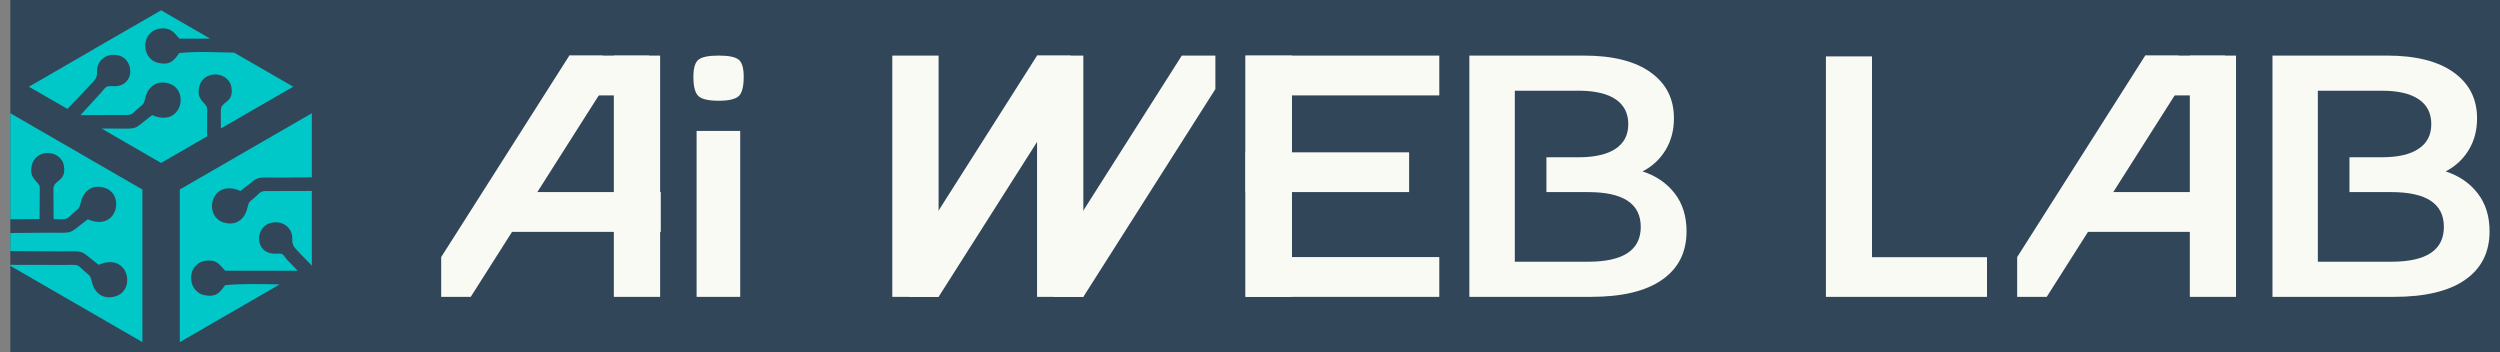 <?xml version="1.0" encoding="UTF-8"?> <svg xmlns="http://www.w3.org/2000/svg" viewBox="0 0 200.00 28.20" data-guides="{&quot;vertical&quot;:[],&quot;horizontal&quot;:[]}"><rect x="0" y="0" width="200.00" height="28.20" fill="#808080" stroke="none"/><path fill="#32465a" fill-opacity="1" stroke="" stroke-opacity="0" stroke-width="" id="tSvg18f213a5d53" title="Rectangle 1" d="M0.827 -21.552H201.827V48.448H0.827Z" style=""></path><path fill="rgb(250, 250, 245)" stroke="none" fill-opacity="1" stroke-width="1" stroke-opacity="1" clip-rule="evenodd" text-rendering="geometricprecision" class="fil0" id="tSvg416451f9c1" title="Path 2" d="M57.497 4.447C58.291 4.447 58.82 4.555 59.092 4.77C59.357 4.976 59.497 5.439 59.497 6.142C59.497 6.936 59.357 7.456 59.092 7.696C58.82 7.936 58.291 8.06 57.497 8.06C56.695 8.06 56.15 7.936 55.885 7.696C55.612 7.456 55.472 6.936 55.472 6.142C55.472 5.439 55.612 4.976 55.885 4.77C56.15 4.555 56.695 4.447 57.497 4.447Z"></path><path fill="rgb(250, 250, 245)" stroke="none" fill-opacity="1" stroke-width="1" stroke-opacity="1" clip-rule="evenodd" text-rendering="geometricprecision" class="fil0" id="tSvg189c1dce2d7" title="Path 3" d="M59.216 10.473C59.216 14.898 59.216 19.323 59.216 23.748C58.054 23.748 56.891 23.748 55.728 23.748C55.728 19.323 55.728 14.898 55.728 10.473C56.891 10.473 58.054 10.473 59.216 10.473Z"></path><path fill="rgb(250, 250, 245)" stroke="none" fill-opacity="1" stroke-width="1" stroke-opacity="1" clip-rule="evenodd" text-rendering="geometricprecision" class="fil0" id="tSvg621a73d88" title="Path 4" d="M49.107 4.447C50.342 4.447 51.576 4.447 52.81 4.447C52.81 10.878 52.81 17.317 52.81 23.748C51.576 23.748 50.342 23.748 49.107 23.748C49.107 17.315 49.107 10.881 49.107 4.447Z"></path><path fill="rgb(250, 250, 245)" stroke="none" fill-opacity="1" stroke-width="1" stroke-opacity="1" clip-rule="evenodd" text-rendering="geometricprecision" class="fil0" id="tSvg167e14862a7" title="Path 5" d="M35.295 20.566C38.296 15.846 42.428 9.349 45.545 4.447C46.437 4.447 47.33 4.447 48.223 4.447C48.223 5.34 48.223 6.233 48.223 7.126C44.702 12.667 41.18 18.207 37.659 23.748C36.871 23.748 36.083 23.748 35.295 23.748C35.295 22.687 35.295 21.627 35.295 20.566Z"></path><path fill="rgb(250, 250, 245)" stroke="none" fill-opacity="1" stroke-width="1" stroke-opacity="1" clip-rule="evenodd" fill-rule="evenodd" text-rendering="geometricprecision" class="fil1" id="tSvgdb2cf6fe2a" title="Path 6" d="M39.271 15.367C39.271 16.427 39.271 17.488 39.271 18.549C43.801 18.549 48.33 18.549 52.86 18.549C52.86 17.488 52.86 16.427 52.86 15.367C48.33 15.367 43.801 15.367 39.271 15.367Z"></path><path fill="rgb(250, 250, 245)" stroke="none" fill-opacity="1" stroke-width="1" stroke-opacity="1" clip-rule="evenodd" fill-rule="evenodd" text-rendering="geometricprecision" class="fil1" id="tSvgcde7ba5f28" title="Path 7" d="M45.545 4.447C45.545 5.508 45.545 6.569 45.545 7.63C47.672 7.63 49.799 7.63 51.926 7.63C51.926 6.569 51.926 5.508 51.926 4.447C49.799 4.447 47.672 4.447 45.545 4.447Z"></path><path fill="rgb(250, 250, 245)" stroke="none" fill-opacity="1" stroke-width="1" stroke-opacity="1" clip-rule="evenodd" text-rendering="geometricprecision" class="fil0" id="tSvg12f2f7246db" title="Path 8" d="M82.964 4.447C84.198 4.447 85.433 4.447 86.667 4.447C86.667 10.878 86.667 17.317 86.667 23.748C85.433 23.748 84.198 23.748 82.964 23.748C82.964 17.315 82.964 10.881 82.964 4.447Z"></path><path fill="rgb(250, 250, 245)" stroke="none" fill-opacity="1" stroke-width="1" stroke-opacity="1" clip-rule="evenodd" text-rendering="geometricprecision" class="fil0" id="tSvgfd9ab513c4" title="Path 9" d="M84.303 20.566C87.304 15.846 91.436 9.349 94.544 4.447C95.44 4.447 96.335 4.447 97.231 4.447C97.231 5.34 97.231 6.233 97.231 7.126C93.71 12.667 90.188 18.207 86.667 23.748C85.879 23.748 85.091 23.748 84.303 23.748C84.303 22.687 84.303 21.627 84.303 20.566Z"></path><path fill="rgb(250, 250, 245)" stroke="none" fill-opacity="1" stroke-width="1" stroke-opacity="1" clip-rule="evenodd" text-rendering="geometricprecision" class="fil0" id="tSvg16da8919b85" title="Path 10" d="M72.723 20.566C75.723 15.846 79.856 9.349 82.964 4.447C83.859 4.447 84.755 4.447 85.65 4.447C85.65 5.34 85.65 6.233 85.65 7.126C82.129 12.667 78.608 18.207 75.087 23.748C74.299 23.748 73.511 23.748 72.723 23.748C72.723 22.687 72.723 21.627 72.723 20.566Z"></path><path fill="rgb(250, 250, 245)" stroke="none" fill-opacity="1" stroke-width="1" stroke-opacity="1" clip-rule="evenodd" text-rendering="geometricprecision" class="fil0" id="tSvg14db1bdcae5" title="Path 11" d="M71.384 4.447C72.618 4.447 73.852 4.447 75.087 4.447C75.087 10.878 75.087 17.317 75.087 23.748C73.852 23.748 72.618 23.748 71.384 23.748C71.384 17.315 71.384 10.881 71.384 4.447Z"></path><path fill="rgb(250, 250, 245)" stroke="none" fill-opacity="1" stroke-width="1" stroke-opacity="1" clip-rule="evenodd" fill-rule="evenodd" text-rendering="geometricprecision" class="fil1" id="tSvg181195d139a" title="Path 12" d="M99.644 12.184C99.644 13.245 99.644 14.306 99.644 15.367C104.006 15.367 108.368 15.367 112.729 15.367C112.729 14.306 112.729 13.245 112.729 12.184C108.368 12.184 104.006 12.184 99.644 12.184Z"></path><path fill="rgb(250, 250, 245)" stroke="none" fill-opacity="1" stroke-width="1" stroke-opacity="1" clip-rule="evenodd" text-rendering="geometricprecision" class="fil0" id="tSvg1194236007b" title="Path 13" d="M99.644 4.447C100.879 4.447 102.113 4.447 103.347 4.447C103.347 9.82 103.347 15.193 103.347 20.566C107.279 20.566 111.211 20.566 115.143 20.566C115.143 21.627 115.143 22.687 115.143 23.748C109.977 23.748 104.811 23.748 99.644 23.748C99.644 17.315 99.644 10.881 99.644 4.447Z"></path><path fill="rgb(250, 250, 245)" stroke="none" fill-opacity="1" stroke-width="1" stroke-opacity="1" clip-rule="evenodd" text-rendering="geometricprecision" class="fil0" id="tSvg594fe882e1" title="Path 14" d="M99.644 23.748C100.879 23.748 102.113 23.748 103.347 23.748C103.347 18.375 103.347 13.003 103.347 7.63C107.279 7.63 111.211 7.63 115.143 7.63C115.143 6.569 115.143 5.508 115.143 4.447C109.977 4.447 104.811 4.447 99.644 4.447C99.644 10.881 99.644 17.315 99.644 23.748Z"></path><path fill="rgb(250, 250, 245)" stroke="none" fill-opacity="1" stroke-width="1" stroke-opacity="1" clip-rule="evenodd" text-rendering="geometricprecision" class="fil0" id="tSvg9579a1d350" title="Path 15" d="M131.402 13.713C132.485 14.061 133.336 14.648 133.972 15.466C134.609 16.284 134.923 17.301 134.923 18.508C134.923 20.186 134.27 21.475 132.964 22.384C131.666 23.294 129.765 23.748 127.269 23.748C124.029 23.748 120.788 23.748 117.548 23.748C117.548 17.315 117.548 10.881 117.548 4.447C120.604 4.447 123.659 4.447 126.715 4.447C129.021 4.447 130.798 4.894 132.047 5.787C133.295 6.679 133.915 7.903 133.915 9.465C133.915 10.424 133.691 11.267 133.245 12.002C132.799 12.738 132.187 13.309 131.402 13.713ZM121.185 7.258C121.185 8.751 121.185 10.245 121.185 11.738C121.185 12.019 121.185 12.3 121.185 12.581C121.185 13.51 121.185 14.438 121.185 15.367C121.185 16.758 121.185 18.149 121.185 19.541C121.185 20.007 121.185 20.472 121.185 20.938C123.139 20.938 125.092 20.938 127.046 20.938C129.856 20.938 131.261 20.012 131.261 18.152C131.261 16.293 129.856 15.367 127.046 15.367C125.935 15.367 124.825 15.367 123.715 15.367C123.715 14.438 123.715 13.51 123.715 12.581C124.582 12.581 125.45 12.581 126.318 12.581C128.087 12.581 130.261 12.11 130.261 9.936C130.261 7.737 128.112 7.258 126.318 7.258C124.607 7.258 122.896 7.258 121.185 7.258Z"></path><path fill="rgb(250, 250, 245)" stroke="none" fill-opacity="1" stroke-width="1" stroke-opacity="1" clip-rule="evenodd" text-rendering="geometricprecision" class="fil0" id="tSvg12db6e3eb7b" title="Path 16" d="M195.652 13.713C196.726 14.061 197.586 14.648 198.214 15.466C198.851 16.284 199.165 17.301 199.165 18.508C199.165 20.186 198.512 21.475 197.214 22.384C195.908 23.294 194.007 23.748 191.519 23.748C188.279 23.748 185.039 23.748 181.798 23.748C181.798 17.315 181.798 10.881 181.798 4.447C184.851 4.447 187.904 4.447 190.957 4.447C193.263 4.447 195.04 4.894 196.288 5.787C197.536 6.679 198.165 7.903 198.165 9.465C198.165 10.424 197.942 11.267 197.495 12.002C197.049 12.738 196.429 13.309 195.652 13.713ZM185.427 7.258C185.427 8.751 185.427 10.245 185.427 11.738C185.427 12.019 185.427 12.3 185.427 12.581C185.427 13.51 185.427 14.438 185.427 15.367C185.427 16.758 185.427 18.149 185.427 19.541C185.427 20.007 185.427 20.472 185.427 20.938C187.383 20.938 189.34 20.938 191.296 20.938C194.106 20.938 195.511 20.012 195.511 18.152C195.511 16.293 194.106 15.367 191.296 15.367C190.183 15.367 189.07 15.367 187.957 15.367C187.957 14.438 187.957 13.51 187.957 12.581C188.827 12.581 189.698 12.581 190.569 12.581C191.833 12.581 192.809 12.358 193.486 11.903C194.164 11.457 194.503 10.796 194.503 9.936C194.503 9.052 194.164 8.382 193.486 7.936C192.809 7.481 191.833 7.258 190.569 7.258C188.855 7.258 187.141 7.258 185.427 7.258Z"></path><path fill="rgb(250, 250, 245)" stroke="none" fill-opacity="1" stroke-width="1" stroke-opacity="1" clip-rule="evenodd" text-rendering="geometricprecision" class="fil0" id="tSvg1cf01f67f5" title="Path 17" d="M175.186 4.447C176.417 4.447 177.649 4.447 178.881 4.447C178.881 10.878 178.881 17.317 178.881 23.748C177.649 23.748 176.417 23.748 175.186 23.748C175.186 17.315 175.186 10.881 175.186 4.447Z"></path><path fill="rgb(250, 250, 245)" stroke="none" fill-opacity="1" stroke-width="1" stroke-opacity="1" clip-rule="evenodd" text-rendering="geometricprecision" class="fil0" id="tSvgc6f254563f" title="Path 18" d="M161.374 20.566C164.374 15.846 168.499 9.349 171.615 4.447C172.508 4.447 173.4 4.447 174.293 4.447C174.293 5.34 174.293 6.233 174.293 7.126C170.775 12.667 167.256 18.207 163.738 23.748C162.95 23.748 162.162 23.748 161.374 23.748C161.374 22.687 161.374 21.627 161.374 20.566Z"></path><path fill="rgb(250, 250, 245)" stroke="none" fill-opacity="1" stroke-width="1" stroke-opacity="1" clip-rule="evenodd" fill-rule="evenodd" text-rendering="geometricprecision" class="fil1" id="tSvg20aede9289" title="Path 19" d="M165.573 15.367C165.573 16.427 165.573 17.488 165.573 18.549C169.733 18.549 173.893 18.549 178.054 18.549C178.054 17.488 178.054 16.427 178.054 15.367C173.893 15.367 169.733 15.367 165.573 15.367Z"></path><path fill="rgb(250, 250, 245)" stroke="none" fill-opacity="1" stroke-width="1" stroke-opacity="1" clip-rule="evenodd" fill-rule="evenodd" text-rendering="geometricprecision" class="fil1" id="tSvgcd5977821b" title="Path 20" d="M171.615 4.447C171.615 5.508 171.615 6.569 171.615 7.63C173.742 7.63 175.869 7.63 177.996 7.63C177.996 6.569 177.996 5.508 177.996 4.447C175.869 4.447 173.742 4.447 171.615 4.447Z"></path><path fill="rgb(250, 250, 245)" stroke="none" fill-opacity="1" stroke-width="1" stroke-opacity="1" clip-rule="evenodd" text-rendering="geometricprecision" class="fil0" id="tSvga7ce619b2c" title="Path 21" d="M146.073 4.514C147.302 4.514 148.531 4.514 149.76 4.514C149.76 9.867 149.76 15.221 149.76 20.574C152.827 20.574 155.893 20.574 158.96 20.574C158.96 21.632 158.96 22.69 158.96 23.748C154.665 23.748 150.369 23.748 146.073 23.748C146.073 17.337 146.073 10.925 146.073 4.514Z"></path><path fill="rgb(0, 200, 200)" stroke="none" fill-opacity="1" stroke-width="1" stroke-opacity="1" clip-rule="evenodd" text-rendering="geometricprecision" class="fil2" id="tSvgcb76f64ec4" title="Path 22" d="M11.39 15.16C7.869 13.127 4.348 11.093 0.827 9.06C0.827 11.887 0.827 14.714 0.827 17.541C1.918 17.541 2.893 17.524 3.166 17.524C3.171 16.662 3.177 15.799 3.182 14.937C3.075 14.499 2.364 14.325 2.513 13.375C2.752 11.804 4.943 11.936 5.125 13.325C5.29 14.581 4.274 14.342 4.274 15.127C4.279 15.929 4.285 16.731 4.29 17.532C5.505 17.541 5.241 17.599 5.902 17.012C6.332 16.64 6.332 16.731 6.497 16.086C6.695 15.3 7.39 14.697 8.398 15.036C10.035 15.573 9.357 18.574 7.026 17.541C5.406 18.756 6.034 18.623 3.885 18.615C3.604 18.615 2.248 18.632 0.827 18.64C0.827 19.122 0.827 19.604 0.827 20.086C2.138 20.095 3.45 20.103 4.761 20.111C6.968 20.095 6.282 19.979 7.902 21.186C10.233 20.153 10.919 23.153 9.283 23.69C8.266 24.029 7.572 23.426 7.373 22.641C7.216 21.996 7.208 22.087 6.778 21.715C6.117 21.128 6.381 21.186 5.166 21.194C3.72 21.191 2.273 21.189 0.827 21.186C0.827 21.213 0.827 21.241 0.827 21.268C4.348 23.302 7.869 25.335 11.39 27.369C11.39 23.299 11.39 19.23 11.39 15.16Z"></path><path fill="rgb(0, 200, 200)" stroke="none" fill-opacity="1" stroke-width="1" stroke-opacity="1" clip-rule="evenodd" text-rendering="geometricprecision" class="fil2" id="tSvg97dbd0ac42" title="Path 23" d="M2.314 6.936C3.342 7.528 4.37 8.12 5.398 8.713C5.968 8.112 6.538 7.511 7.109 6.911C7.572 6.423 7.787 6.258 7.762 5.745C7.72 4.853 8.522 4.183 9.506 4.439C10.779 4.77 10.812 6.969 9.059 6.894C8.415 6.869 8.506 6.936 8.076 7.423C7.53 8.018 6.985 8.614 6.439 9.209C7.439 9.206 8.44 9.203 9.44 9.2C10.655 9.2 10.39 9.258 11.051 8.671C11.481 8.299 11.49 8.399 11.647 7.754C11.845 6.96 12.539 6.365 13.556 6.696C15.193 7.241 14.507 10.234 12.176 9.209C10.556 10.415 11.233 10.3 9.035 10.283C8.732 10.283 8.428 10.283 8.125 10.283C9.712 11.201 11.299 12.118 12.886 13.036C14.113 12.328 15.339 11.62 16.565 10.911C16.567 10.156 16.57 9.402 16.573 8.647C16.474 8.209 15.763 8.043 15.912 7.084C16.151 5.522 18.342 5.646 18.524 7.043C18.689 8.299 17.664 8.052 17.664 8.837C17.667 9.316 17.67 9.796 17.672 10.275C19.601 9.162 21.53 8.049 23.458 6.936C21.883 6.026 20.306 5.117 18.73 4.208C18.703 4.208 18.675 4.208 18.648 4.208C17.909 4.191 17.171 4.175 16.433 4.158C15.68 4.15 14.961 4.183 14.35 4.241C13.961 4.753 13.688 5.266 12.647 5.026C11.25 4.704 11.242 2.464 12.845 2.282C13.721 2.191 13.953 2.67 14.35 3.092C14.975 3.092 15.6 3.092 16.226 3.092C16.419 3.089 16.612 3.087 16.805 3.084C15.498 2.332 14.192 1.579 12.886 0.827C10.98 1.927 9.073 3.026 7.167 4.125C7.167 4.128 7.167 4.131 7.167 4.133C5.549 5.067 3.932 6.002 2.314 6.936Z"></path><path fill="rgb(0, 200, 200)" stroke="none" fill-opacity="1" stroke-width="1" stroke-opacity="1" clip-rule="evenodd" text-rendering="geometricprecision" class="fil2" id="tSvg14c52aeff70" title="Path 24" d="M19.235 15.276C20.855 14.069 20.169 14.193 22.376 14.21C23.233 14.201 24.089 14.193 24.946 14.185C24.946 12.476 24.946 10.768 24.946 9.06C21.425 11.093 17.904 13.127 14.383 15.16C14.383 19.23 14.383 23.299 14.383 27.369C17.044 25.831 19.706 24.294 22.367 22.756C20.863 22.723 19.235 22.69 18.011 22.814C17.623 23.318 17.35 23.839 16.308 23.599C14.92 23.277 14.903 21.029 16.507 20.855C17.383 20.756 17.614 21.235 18.011 21.657C19.945 21.657 21.88 21.657 23.814 21.657C23.541 21.376 23.268 21.095 22.996 20.814C22.566 20.326 22.731 20.26 22.086 20.293C20.334 20.367 20.367 18.169 21.64 17.838C22.624 17.582 23.425 18.243 23.384 19.136C23.359 19.657 23.574 19.822 24.037 20.31C24.34 20.624 24.643 20.938 24.946 21.252C24.946 19.26 24.946 17.268 24.946 15.276C23.954 15.278 22.962 15.281 21.971 15.284C20.756 15.284 21.02 15.226 20.359 15.813C19.929 16.185 19.921 16.086 19.764 16.731C19.565 17.524 18.871 18.119 17.854 17.789C16.218 17.243 16.904 14.251 19.235 15.276Z"></path><defs></defs></svg> 